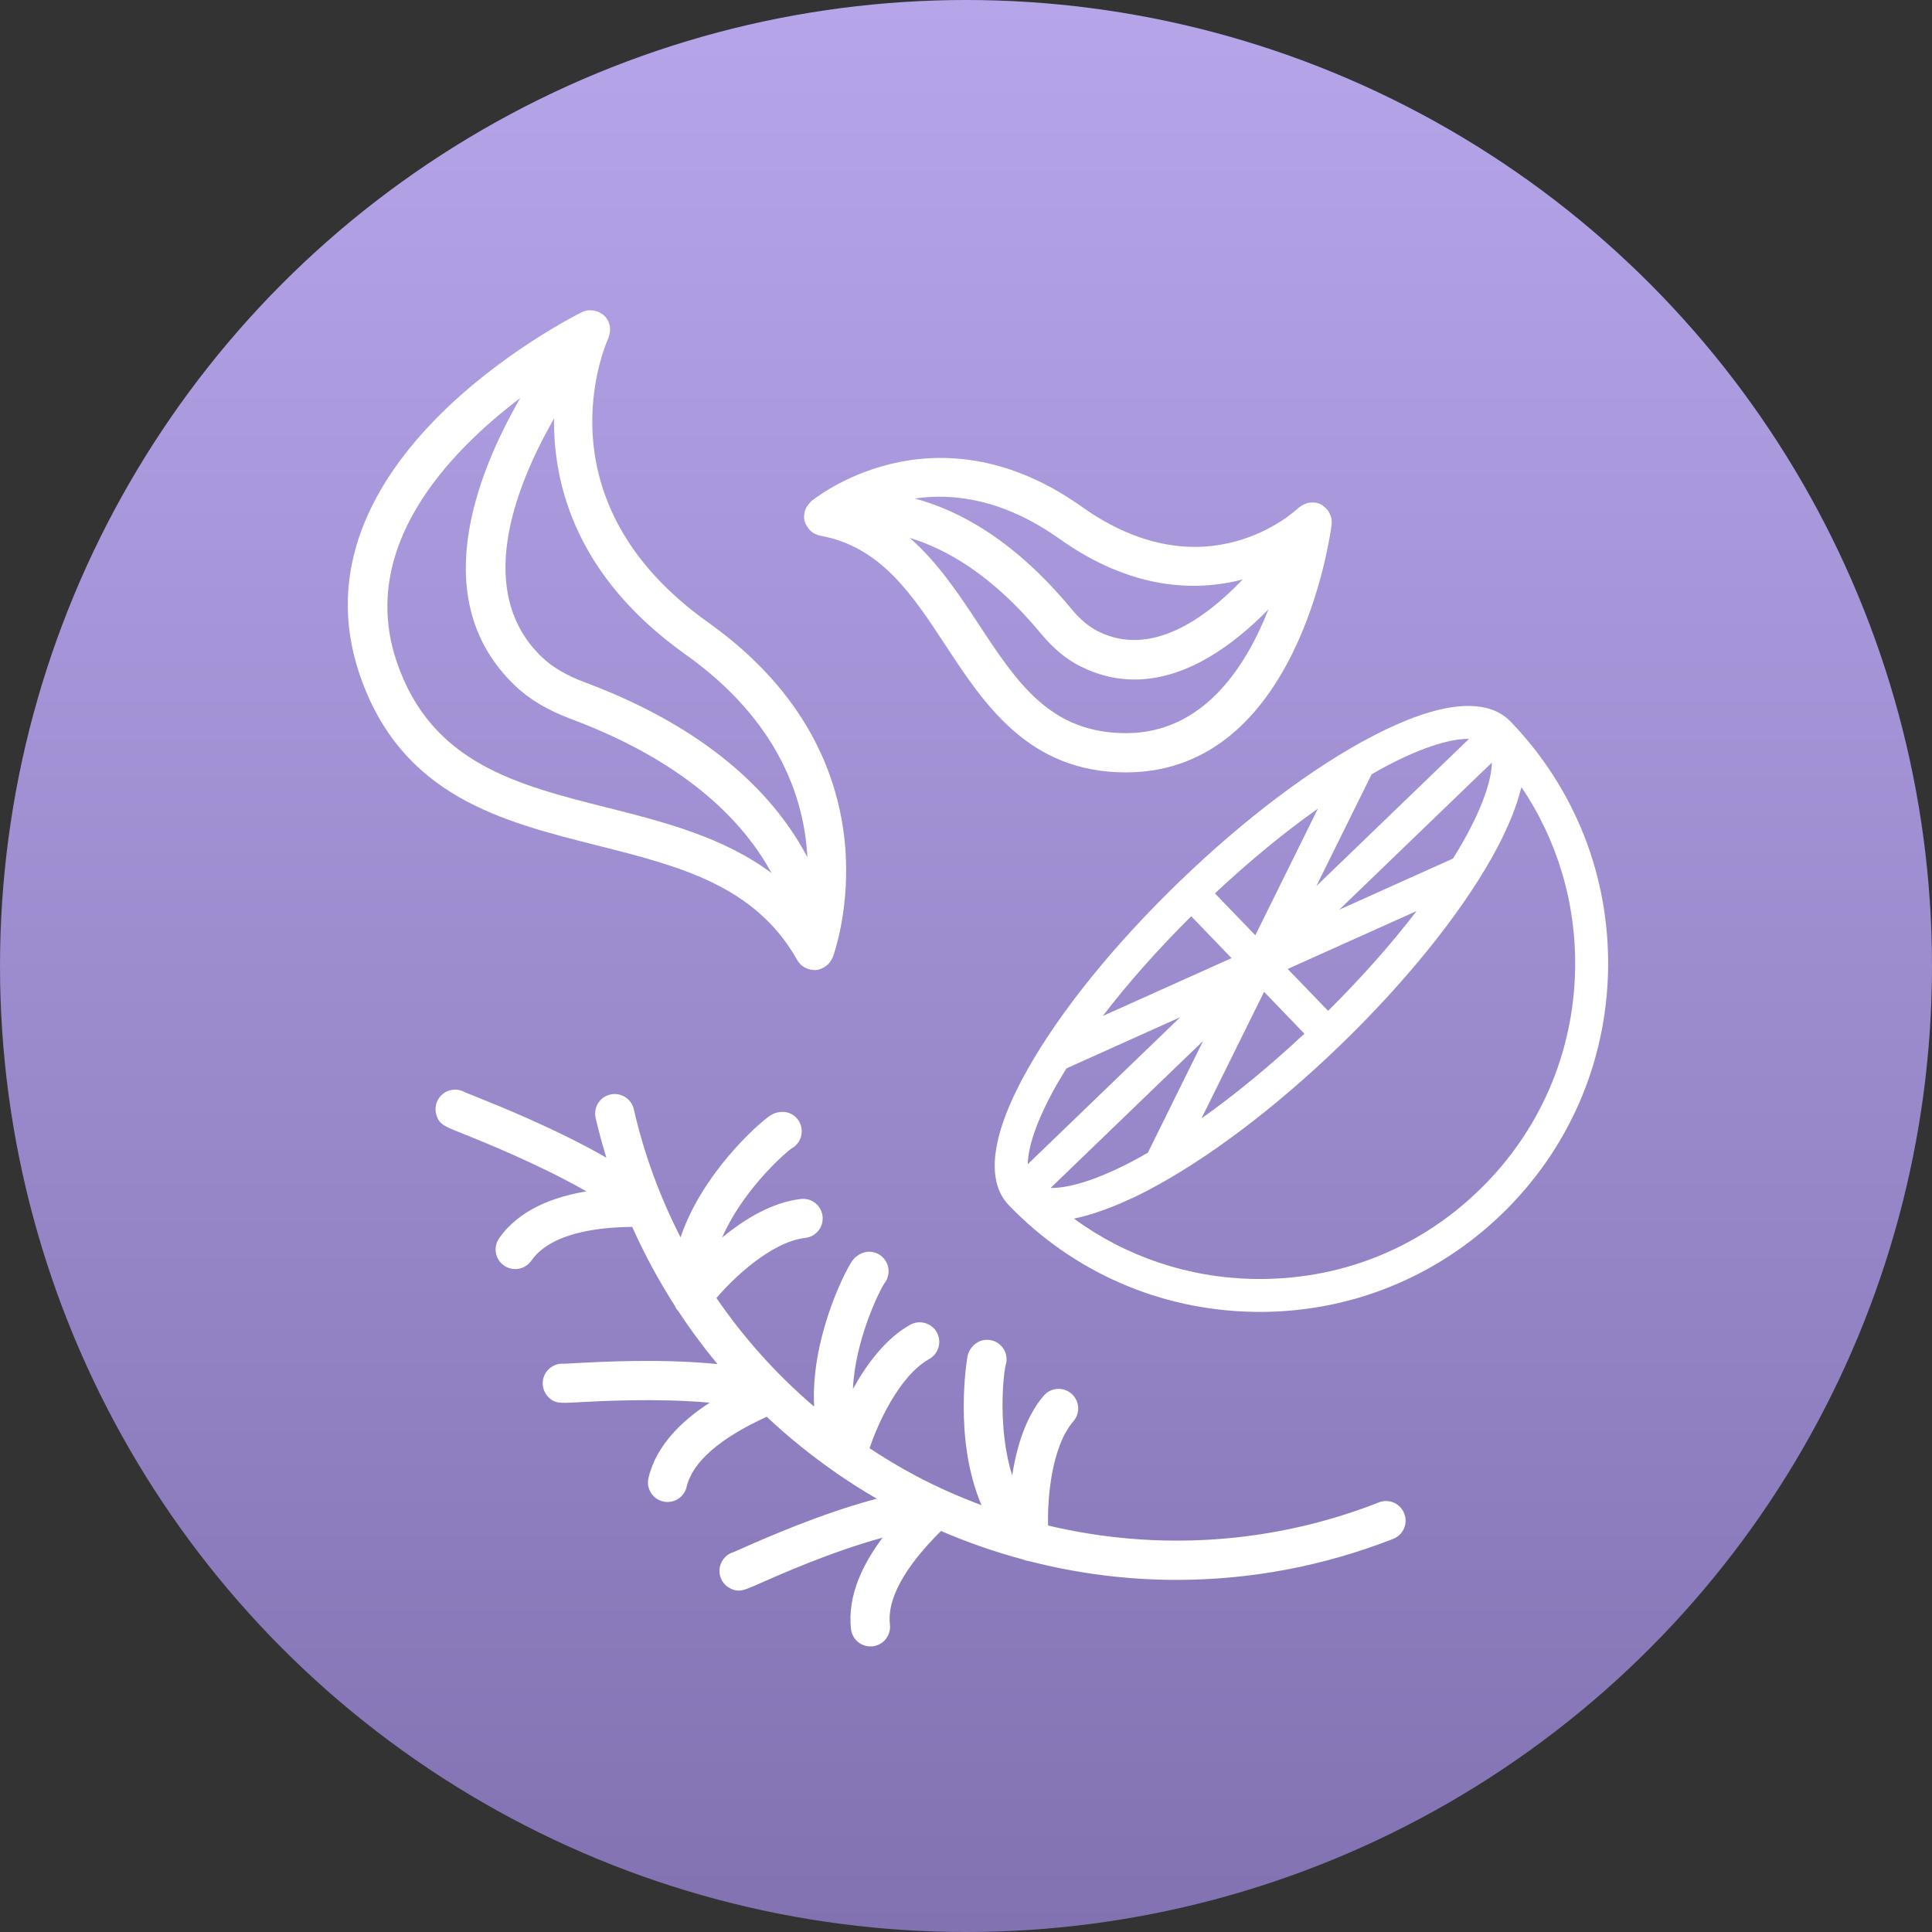 <svg width="100" height="100" viewBox="0 0 100 100" fill="none" xmlns="http://www.w3.org/2000/svg">
<rect x="0" y="0" width="100" height="100" fill="#333333" stroke="none"/>
<circle cx="50" cy="50" r="50" fill="url(#paint0_linear_1040_188)"/>
<path d="M71.367 77.766C65.866 79.926 59.897 80.303 54.25 78.961C54.21 77.702 54.385 74.93 55.562 73.561C55.927 73.137 55.878 72.496 55.453 72.131C55.031 71.768 54.391 71.814 54.024 72.24C53.094 73.323 52.614 74.903 52.391 76.372C51.651 74.012 51.916 71.303 52.043 70.697C52.104 70.526 52.119 70.335 52.077 70.146C51.959 69.602 51.426 69.255 50.875 69.37C50.502 69.449 50.187 69.772 50.089 70.142C50.076 70.195 49.312 74.433 50.804 77.908C49.658 77.479 48.529 76.984 47.433 76.404C46.596 75.961 45.79 75.476 45.008 74.96C45.403 73.767 46.523 71.224 48.099 70.34C48.587 70.066 48.761 69.448 48.487 68.959C48.214 68.471 47.593 68.298 47.106 68.572C45.856 69.274 44.862 70.595 44.147 71.895C44.259 69.427 45.435 66.974 45.763 66.446C45.883 66.301 45.962 66.122 45.986 65.922C46.054 65.368 45.658 64.863 45.104 64.795C44.724 64.744 44.323 64.956 44.108 65.268C43.652 65.938 41.952 69.4 42.141 72.807C40.208 71.156 38.508 69.265 37.083 67.185C37.892 66.227 39.885 64.281 41.685 64.073C42.241 64.009 42.64 63.507 42.576 62.95C42.511 62.394 42.014 61.991 41.452 62.059C39.958 62.231 38.523 63.107 37.377 64.058C38.377 61.743 40.422 59.852 40.953 59.455C41.266 59.291 41.486 58.969 41.497 58.591C41.511 58.211 41.31 57.852 40.977 57.668C40.646 57.482 40.189 57.525 39.871 57.736C39.197 58.189 36.324 60.778 35.226 64.045C34.159 61.959 33.336 59.739 32.806 57.413C32.681 56.867 32.135 56.528 31.592 56.651C31.046 56.776 30.705 57.32 30.83 57.866C30.989 58.561 31.18 59.243 31.384 59.921C28.815 58.444 25.885 57.266 24.557 56.734C24.323 56.641 24.153 56.573 24.063 56.534C23.83 56.399 23.541 56.357 23.26 56.443C22.725 56.607 22.424 57.175 22.588 57.711C22.735 58.189 22.982 58.288 23.803 58.616C24.965 59.083 27.881 60.252 30.352 61.665C28.751 61.93 26.902 62.564 25.836 64.092C25.517 64.552 25.628 65.184 26.088 65.505C26.265 65.628 26.466 65.687 26.667 65.687C26.987 65.687 27.303 65.537 27.501 65.253C28.619 63.649 31.486 63.521 32.723 63.502C33.355 64.918 34.09 66.279 34.923 67.577C34.954 67.65 34.991 67.721 35.038 67.785C35.048 67.8 35.067 67.805 35.079 67.819C35.712 68.784 36.398 69.715 37.137 70.604C34.222 70.313 31.085 70.484 29.667 70.563C29.442 70.575 29.279 70.585 29.187 70.588C28.927 70.565 28.66 70.646 28.447 70.827C28.019 71.19 27.97 71.831 28.334 72.257C28.67 72.649 28.971 72.633 29.779 72.588C30.991 72.522 34.002 72.356 36.736 72.603C35.393 73.468 33.982 74.746 33.566 76.495C33.436 77.039 33.772 77.587 34.318 77.715C34.398 77.734 34.475 77.742 34.553 77.742C35.011 77.742 35.427 77.43 35.538 76.963C35.846 75.669 37.249 74.447 39.686 73.33C40.801 74.382 42.003 75.349 43.275 76.233C43.297 76.248 43.316 76.27 43.339 76.284C43.346 76.287 43.353 76.289 43.358 76.292C44.014 76.743 44.688 77.171 45.383 77.573C42.503 78.332 39.561 79.633 38.384 80.154C38.19 80.24 38.05 80.303 37.97 80.337C37.713 80.411 37.487 80.587 37.355 80.842C37.096 81.339 37.289 81.95 37.786 82.209C38.229 82.441 38.498 82.322 39.206 82.01C40.309 81.521 43.045 80.308 45.684 79.588C44.725 80.862 43.843 82.542 44.049 84.322C44.108 84.839 44.546 85.219 45.055 85.219C45.094 85.219 45.133 85.217 45.171 85.212C45.727 85.148 46.126 84.646 46.062 84.088C45.91 82.765 46.806 81.134 48.705 79.243C50.088 79.84 51.502 80.33 52.94 80.715C53.003 80.742 53.067 80.769 53.133 80.781C53.155 80.786 53.177 80.784 53.201 80.788C55.722 81.44 58.306 81.775 60.897 81.775C64.693 81.775 68.495 81.07 72.11 79.652C72.633 79.448 72.889 78.859 72.683 78.337C72.479 77.815 71.891 77.558 71.368 77.764L71.367 77.766Z" fill="white"/>
<path d="M41.655 26.994C41.66 27.011 41.67 27.025 41.675 27.042C41.679 27.053 41.675 27.065 41.68 27.077C41.687 27.097 41.704 27.111 41.712 27.131C41.751 27.219 41.8 27.299 41.861 27.371C41.88 27.393 41.895 27.417 41.917 27.439C42 27.522 42.093 27.593 42.199 27.643C42.211 27.648 42.225 27.65 42.236 27.655C42.306 27.686 42.377 27.714 42.455 27.728C45.581 28.289 47.214 30.771 48.941 33.401C50.967 36.486 53.264 39.979 58.278 39.979H58.324C67.156 39.942 68.839 27.812 68.924 27.155C68.924 27.155 68.924 27.153 68.924 27.151C68.924 27.148 68.924 27.141 68.924 27.138C68.939 27.02 68.927 26.905 68.902 26.791C68.893 26.756 68.878 26.726 68.866 26.692C68.839 26.614 68.807 26.54 68.763 26.47C68.739 26.433 68.712 26.399 68.684 26.366C68.631 26.303 68.57 26.251 68.503 26.202C68.479 26.183 68.464 26.158 68.437 26.143C68.425 26.136 68.413 26.136 68.401 26.131C68.389 26.124 68.383 26.114 68.371 26.109C68.275 26.06 68.171 26.028 68.068 26.012C68.041 26.009 68.016 26.014 67.989 26.012C67.898 26.006 67.808 26.009 67.719 26.028C67.675 26.036 67.636 26.051 67.594 26.067C67.521 26.092 67.453 26.122 67.387 26.163C67.35 26.185 67.316 26.209 67.282 26.235C67.261 26.252 67.235 26.264 67.213 26.283C67.021 26.469 62.39 30.773 56.002 26.235C48.251 20.731 42.034 25.908 41.971 25.96C41.964 25.965 41.961 25.974 41.954 25.979C41.934 25.997 41.92 26.019 41.902 26.04C41.838 26.107 41.783 26.18 41.741 26.261C41.724 26.291 41.711 26.322 41.697 26.355C41.662 26.445 41.638 26.536 41.628 26.633C41.626 26.655 41.62 26.673 41.618 26.695C41.614 26.795 41.623 26.896 41.65 26.998L41.655 26.994ZM58.317 37.947H58.28C54.359 37.947 52.633 35.323 50.638 32.284C49.632 30.756 48.545 29.12 47.094 27.844C48.992 28.417 51.378 29.776 53.877 32.791C54.509 33.555 55.167 34.104 55.885 34.471C56.85 34.963 57.801 35.172 58.724 35.172C61.41 35.172 63.848 33.386 65.655 31.541C64.467 34.559 62.261 37.931 58.317 37.947ZM54.832 27.887C58.571 30.543 61.883 30.628 64.325 29.992C62.337 32.069 59.527 34.052 56.808 32.664C56.34 32.426 55.892 32.044 55.439 31.497C52.508 27.963 49.651 26.42 47.349 25.803C49.34 25.511 51.93 25.825 54.832 27.887Z" fill="white"/>
<path d="M41.265 49.695C41.306 49.767 41.356 49.83 41.412 49.889C41.417 49.894 41.421 49.901 41.426 49.906C41.507 49.989 41.603 50.051 41.706 50.102C41.733 50.115 41.76 50.126 41.789 50.136C41.89 50.175 41.997 50.202 42.11 50.205C42.118 50.205 42.127 50.21 42.135 50.21H42.151C42.174 50.21 42.198 50.21 42.222 50.209C42.328 50.202 42.429 50.175 42.524 50.136C42.546 50.127 42.565 50.112 42.587 50.102C42.671 50.062 42.749 50.009 42.82 49.948C42.845 49.926 42.869 49.903 42.891 49.879C42.953 49.811 43.006 49.734 43.05 49.649C43.06 49.627 43.075 49.608 43.085 49.587C43.089 49.58 43.094 49.573 43.097 49.566C43.136 49.467 46.881 39.494 36.648 32.212C27.772 25.896 31.338 17.833 31.492 17.495C31.503 17.468 31.505 17.439 31.515 17.412C31.529 17.373 31.539 17.334 31.549 17.295C31.568 17.212 31.576 17.131 31.575 17.047C31.575 17.011 31.575 16.976 31.571 16.94C31.558 16.832 31.529 16.727 31.482 16.628C31.477 16.619 31.477 16.608 31.471 16.599C31.422 16.504 31.36 16.416 31.28 16.34C31.269 16.33 31.255 16.325 31.243 16.313C31.235 16.307 31.231 16.295 31.223 16.288C31.203 16.271 31.179 16.268 31.159 16.253C31.084 16.198 31.007 16.155 30.921 16.124C30.885 16.111 30.851 16.101 30.816 16.09C30.728 16.068 30.638 16.06 30.547 16.062C30.517 16.062 30.489 16.058 30.459 16.062C30.344 16.075 30.229 16.102 30.121 16.156C29.497 16.469 14.833 23.886 18.626 34.943C20.775 41.207 25.938 42.507 30.929 43.764C35.125 44.821 39.088 45.819 41.263 49.693L41.265 49.695ZM35.468 33.863C40.337 37.327 41.633 41.363 41.791 44.373C40.266 41.463 37.05 37.848 30.263 35.313C29.317 34.959 28.592 34.533 28.046 34.01C24.566 30.669 26.589 25.313 28.678 21.661C28.636 25.154 29.868 29.878 35.468 33.864V33.863ZM20.545 34.285C18.511 28.355 23.183 23.439 26.93 20.601C24.527 24.777 22.153 31.164 26.641 35.473C27.392 36.193 28.345 36.763 29.555 37.214C35.693 39.507 38.576 42.683 39.933 45.189C37.461 43.342 34.414 42.553 31.426 41.801C26.751 40.623 22.338 39.511 20.545 34.287V34.285Z" fill="white"/>
<path d="M78.192 37.356C78.192 37.356 78.191 37.352 78.189 37.351C76.943 36.058 74.478 36.315 71.061 38.093C67.986 39.691 64.442 42.357 61.081 45.598C57.719 48.84 54.926 52.282 53.219 55.294C51.319 58.642 50.975 61.094 52.22 62.387C55.563 65.855 60.057 67.813 64.872 67.901C64.985 67.903 65.098 67.905 65.21 67.905C69.899 67.905 74.329 66.118 77.716 62.855C81.184 59.512 83.144 55.018 83.234 50.2C83.323 45.385 81.534 40.824 78.194 37.356H78.192ZM68.742 52.321L66.651 50.153L73.322 47.155C72.024 48.853 70.469 50.606 68.742 52.321ZM54.378 61.489L62.272 53.879L59.413 59.664C59.126 59.828 58.838 59.992 58.558 60.136C56.592 61.158 55.228 61.503 54.378 61.488V61.489ZM65.428 51.336L67.515 53.502C65.74 55.165 63.932 56.653 62.19 57.886L65.428 51.337V51.336ZM75.203 44.44L69.32 47.085L77.212 39.477C77.212 39.511 77.217 39.536 77.216 39.573C77.168 40.428 76.756 41.755 75.706 43.607C75.551 43.881 75.379 44.162 75.204 44.442L75.203 44.44ZM75.989 38.243C76.005 38.243 76.017 38.246 76.034 38.246L68.135 45.862L70.995 40.077C71.282 39.913 71.567 39.751 71.846 39.605C73.776 38.601 75.135 38.243 75.989 38.243ZM64.975 48.41L62.884 46.242C64.66 44.577 66.47 43.088 68.215 41.855L64.975 48.41ZM61.657 47.425L63.744 49.592L57.082 52.586C58.379 50.89 59.932 49.139 61.657 47.425ZM54.699 56.134C54.855 55.86 55.029 55.579 55.203 55.297L61.089 52.651L53.195 60.261C53.212 59.412 53.606 58.06 54.699 56.132V56.134ZM76.533 61.628C73.394 64.655 69.31 66.277 64.902 66.198C61.5 66.135 58.277 65.043 55.587 63.075C55.889 63.016 56.21 62.929 56.541 62.828C56.628 62.801 56.719 62.767 56.809 62.738C57.104 62.64 57.41 62.527 57.728 62.397C57.841 62.351 57.953 62.306 58.068 62.255C58.478 62.076 58.901 61.88 59.343 61.65C62.416 60.053 65.958 57.388 69.32 54.148C72.681 50.907 75.475 47.462 77.185 44.449C77.406 44.059 77.603 43.683 77.782 43.318C77.834 43.212 77.878 43.11 77.925 43.006C78.044 42.75 78.155 42.5 78.253 42.259C78.3 42.142 78.343 42.027 78.385 41.914C78.466 41.693 78.539 41.478 78.601 41.27C78.635 41.16 78.667 41.049 78.694 40.942C78.711 40.878 78.737 40.807 78.75 40.744C80.618 43.506 81.591 46.768 81.528 50.171C81.447 54.533 79.673 58.603 76.531 61.631L76.533 61.628Z" fill="white"/>
<defs>
<linearGradient id="paint0_linear_1040_188" x1="50" y1="0" x2="50" y2="100" gradientUnits="userSpaceOnUse">
<stop stop-color="#B7A5EA"/>
<stop offset="1" stop-color="#8272B2"/>
</linearGradient>
</defs>
</svg>
